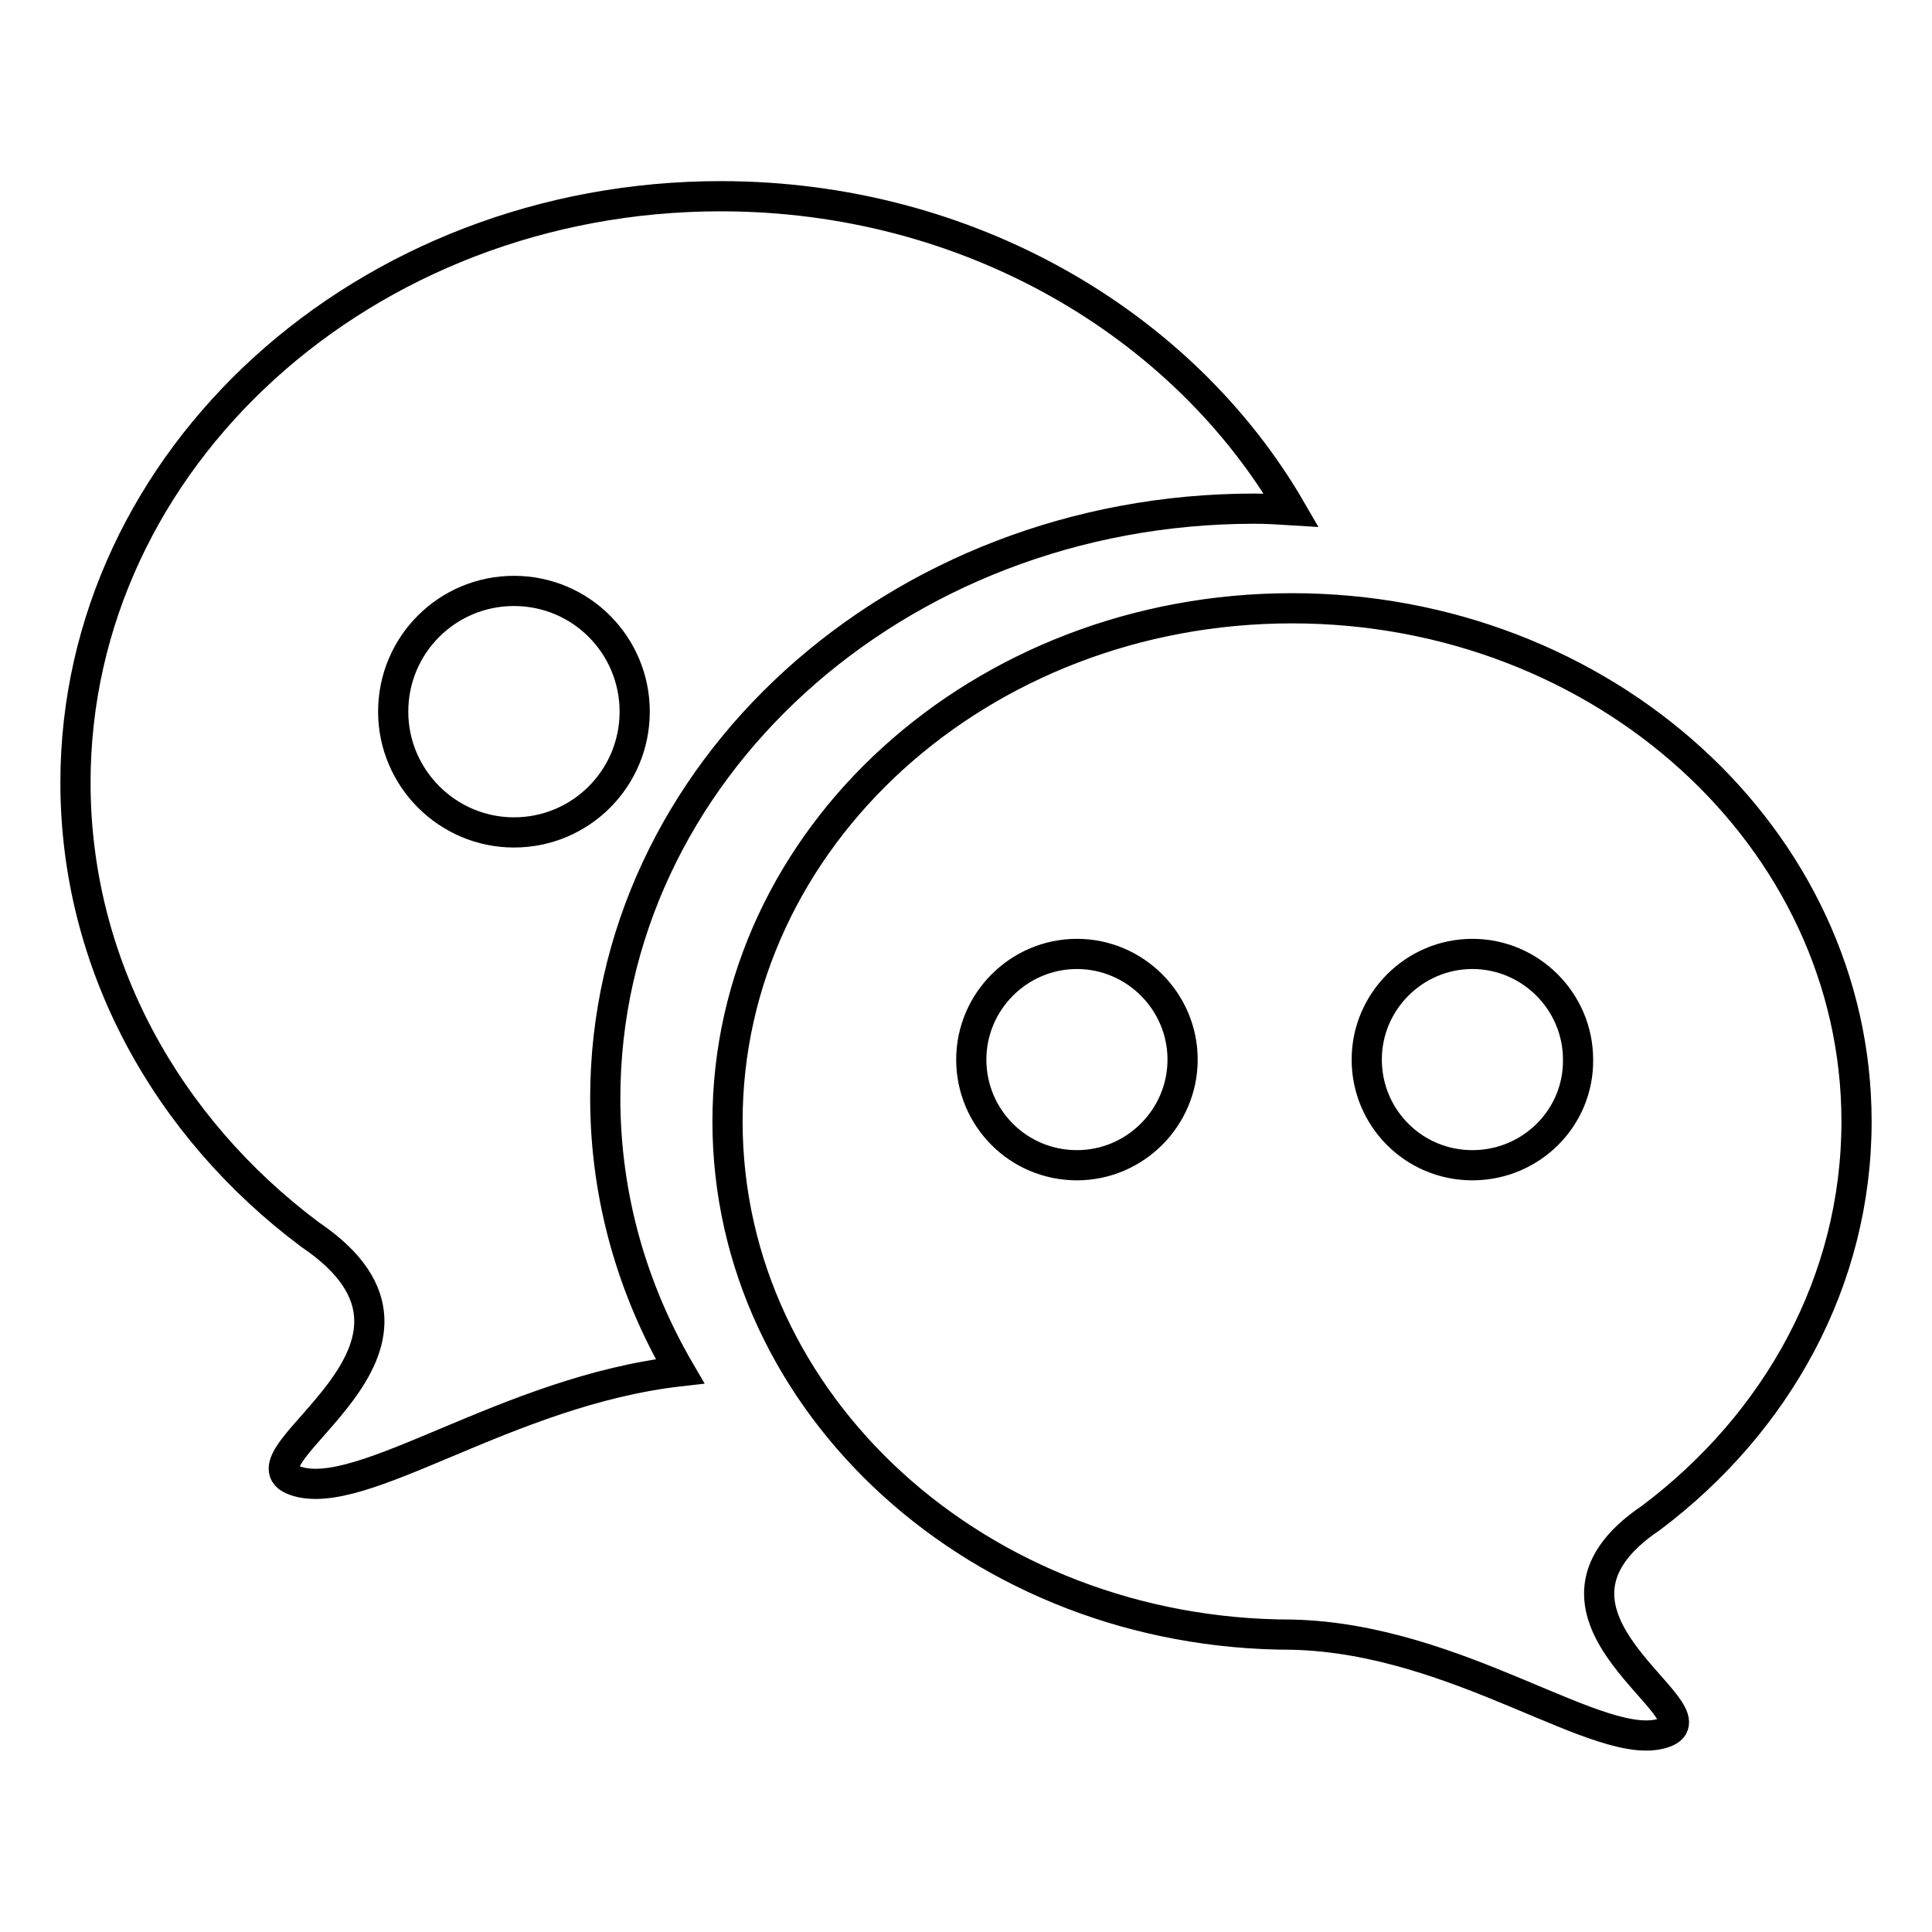 <?xml version="1.0" encoding="utf-8"?>
<!-- Svg Vector Icons : http://www.onlinewebfonts.com/icon -->
<!DOCTYPE svg PUBLIC "-//W3C//DTD SVG 1.1//EN" "http://www.w3.org/Graphics/SVG/1.1/DTD/svg11.dtd">
<svg version="1.1" xmlns="http://www.w3.org/2000/svg" xmlns:xlink="http://www.w3.org/1999/xlink" x="0px" y="0px" viewBox="0 0 256 256" enable-background="new 0 0 256 256" xml:space="preserve">
<g> <path stroke-width="4" fill-opacity="0" stroke="#000000"  d="M218.8,201.1c16.6-12.5,27.2-31.3,27.2-52.5c0-37.5-33.5-68-74.8-68s-74.8,30.4-74.8,68s33.5,68,74.8,68 c22.2,0.5,41,15.9,49.3,13C228.1,227,199.3,214.2,218.8,201.1z M142.7,154.4c-7.8,0-14-6.3-14-14c0-7.7,6.3-14,14-14 c7.7,0,14,6.3,14,14C156.7,148.1,150.4,154.4,142.7,154.4z M195.1,154.4c-7.8,0-14-6.3-14-14c0-7.7,6.3-14,14-14 c7.7,0,14,6.3,14,14C209.2,148.1,202.9,154.4,195.1,154.4z M80.2,145.5c0-43.1,38.5-78.1,86-78.1c1.7,0,3.3,0.1,4.9,0.2 C156.8,42.9,128.3,26,95.5,26C48.3,26,10,60.8,10,103.7c0,24.1,12.1,45.7,31.1,59.9c22.2,15-10.7,29.6-2,32.6 c8.8,3.1,28-11.9,51-14.5C83.8,170.9,80.2,158.6,80.2,145.5z M68.1,110.3c-8.8,0-16-7.2-16-16c0-8.9,7.2-16,16-16 c8.9,0,16,7.2,16,16C84.1,103.1,77,110.3,68.1,110.3z"/></g>
</svg>